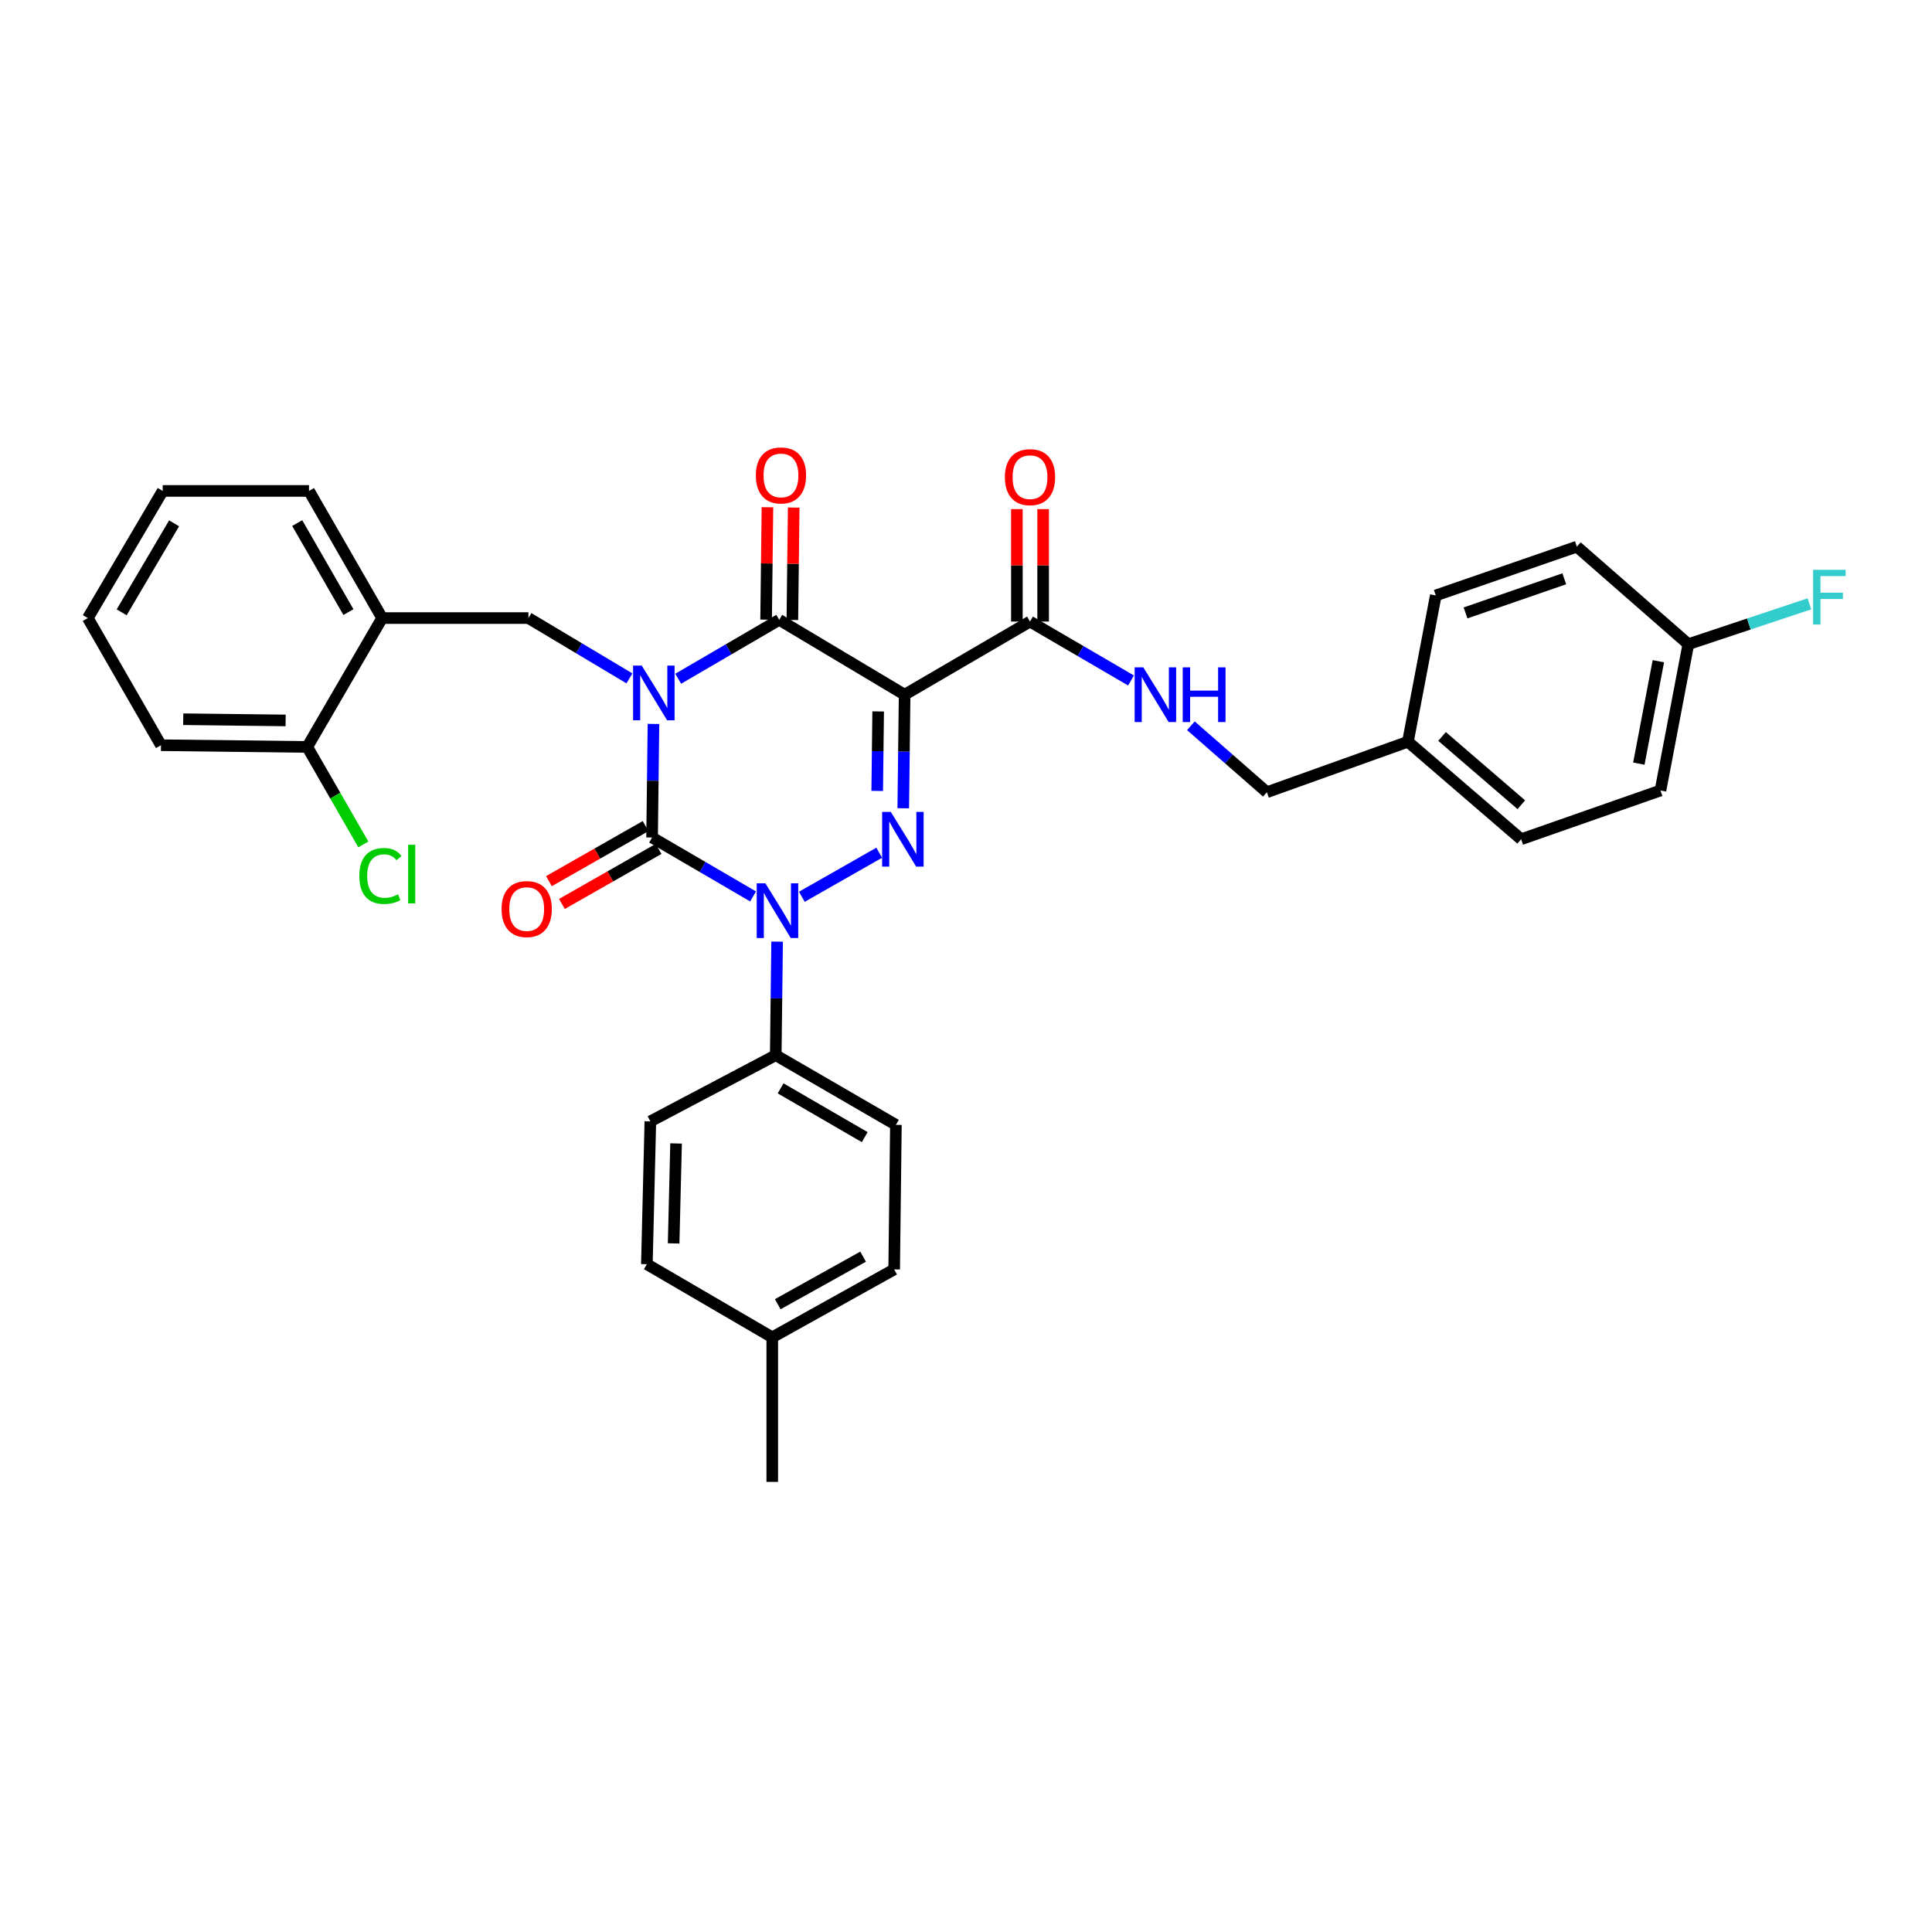 <?xml version='1.0' encoding='iso-8859-1'?>
<svg version='1.1' baseProfile='full'
              xmlns='http://www.w3.org/2000/svg'
                      xmlns:rdkit='http://www.rdkit.org/xml'
                      xmlns:xlink='http://www.w3.org/1999/xlink'
                  xml:space='preserve'
width='1000px' height='1000px' viewBox='0 0 1000 1000'>
<!-- END OF HEADER -->
<rect style='opacity:1.0;fill:#FFFFFF;stroke:none' width='1000' height='1000' x='0' y='0'> </rect>
<path class='bond-0' d='M 338.231,374.703 L 337.875,404.098' style='fill:none;fill-rule:evenodd;stroke:#0000FF;stroke-width:6px;stroke-linecap:butt;stroke-linejoin:miter;stroke-opacity:1' />
<path class='bond-0' d='M 337.875,404.098 L 337.519,433.492' style='fill:none;fill-rule:evenodd;stroke:#000000;stroke-width:6px;stroke-linecap:butt;stroke-linejoin:miter;stroke-opacity:1' />
<path class='bond-1' d='M 351.044,351.312 L 377.185,336.064' style='fill:none;fill-rule:evenodd;stroke:#0000FF;stroke-width:6px;stroke-linecap:butt;stroke-linejoin:miter;stroke-opacity:1' />
<path class='bond-1' d='M 377.185,336.064 L 403.327,320.817' style='fill:none;fill-rule:evenodd;stroke:#000000;stroke-width:6px;stroke-linecap:butt;stroke-linejoin:miter;stroke-opacity:1' />
<path class='bond-2' d='M 325.795,351.13 L 299.656,335.52' style='fill:none;fill-rule:evenodd;stroke:#0000FF;stroke-width:6px;stroke-linecap:butt;stroke-linejoin:miter;stroke-opacity:1' />
<path class='bond-2' d='M 299.656,335.52 L 273.516,319.911' style='fill:none;fill-rule:evenodd;stroke:#000000;stroke-width:6px;stroke-linecap:butt;stroke-linejoin:miter;stroke-opacity:1' />
<path class='bond-3' d='M 337.519,433.492 L 363.661,448.743' style='fill:none;fill-rule:evenodd;stroke:#000000;stroke-width:6px;stroke-linecap:butt;stroke-linejoin:miter;stroke-opacity:1' />
<path class='bond-3' d='M 363.661,448.743 L 389.803,463.994' style='fill:none;fill-rule:evenodd;stroke:#0000FF;stroke-width:6px;stroke-linecap:butt;stroke-linejoin:miter;stroke-opacity:1' />
<path class='bond-4' d='M 334.158,427.589 L 309.141,441.835' style='fill:none;fill-rule:evenodd;stroke:#000000;stroke-width:6px;stroke-linecap:butt;stroke-linejoin:miter;stroke-opacity:1' />
<path class='bond-4' d='M 309.141,441.835 L 284.123,456.08' style='fill:none;fill-rule:evenodd;stroke:#FF0000;stroke-width:6px;stroke-linecap:butt;stroke-linejoin:miter;stroke-opacity:1' />
<path class='bond-4' d='M 340.881,439.396 L 315.864,453.642' style='fill:none;fill-rule:evenodd;stroke:#000000;stroke-width:6px;stroke-linecap:butt;stroke-linejoin:miter;stroke-opacity:1' />
<path class='bond-4' d='M 315.864,453.642 L 290.847,467.887' style='fill:none;fill-rule:evenodd;stroke:#FF0000;stroke-width:6px;stroke-linecap:butt;stroke-linejoin:miter;stroke-opacity:1' />
<path class='bond-5' d='M 402.229,487.386 L 401.876,516.777' style='fill:none;fill-rule:evenodd;stroke:#0000FF;stroke-width:6px;stroke-linecap:butt;stroke-linejoin:miter;stroke-opacity:1' />
<path class='bond-5' d='M 401.876,516.777 L 401.523,546.168' style='fill:none;fill-rule:evenodd;stroke:#000000;stroke-width:6px;stroke-linecap:butt;stroke-linejoin:miter;stroke-opacity:1' />
<path class='bond-6' d='M 415.029,464.176 L 455.086,441.364' style='fill:none;fill-rule:evenodd;stroke:#0000FF;stroke-width:6px;stroke-linecap:butt;stroke-linejoin:miter;stroke-opacity:1' />
<path class='bond-7' d='M 467.523,418.36 L 467.876,388.969' style='fill:none;fill-rule:evenodd;stroke:#0000FF;stroke-width:6px;stroke-linecap:butt;stroke-linejoin:miter;stroke-opacity:1' />
<path class='bond-7' d='M 467.876,388.969 L 468.229,359.578' style='fill:none;fill-rule:evenodd;stroke:#000000;stroke-width:6px;stroke-linecap:butt;stroke-linejoin:miter;stroke-opacity:1' />
<path class='bond-7' d='M 454.042,409.38 L 454.289,388.806' style='fill:none;fill-rule:evenodd;stroke:#0000FF;stroke-width:6px;stroke-linecap:butt;stroke-linejoin:miter;stroke-opacity:1' />
<path class='bond-7' d='M 454.289,388.806 L 454.536,368.232' style='fill:none;fill-rule:evenodd;stroke:#000000;stroke-width:6px;stroke-linecap:butt;stroke-linejoin:miter;stroke-opacity:1' />
<path class='bond-8' d='M 468.229,359.578 L 533.13,321.715' style='fill:none;fill-rule:evenodd;stroke:#000000;stroke-width:6px;stroke-linecap:butt;stroke-linejoin:miter;stroke-opacity:1' />
<path class='bond-9' d='M 468.229,359.578 L 403.327,320.817' style='fill:none;fill-rule:evenodd;stroke:#000000;stroke-width:6px;stroke-linecap:butt;stroke-linejoin:miter;stroke-opacity:1' />
<path class='bond-10' d='M 410.12,320.898 L 410.469,291.803' style='fill:none;fill-rule:evenodd;stroke:#000000;stroke-width:6px;stroke-linecap:butt;stroke-linejoin:miter;stroke-opacity:1' />
<path class='bond-10' d='M 410.469,291.803 L 410.819,262.708' style='fill:none;fill-rule:evenodd;stroke:#FF0000;stroke-width:6px;stroke-linecap:butt;stroke-linejoin:miter;stroke-opacity:1' />
<path class='bond-10' d='M 396.534,320.735 L 396.883,291.64' style='fill:none;fill-rule:evenodd;stroke:#000000;stroke-width:6px;stroke-linecap:butt;stroke-linejoin:miter;stroke-opacity:1' />
<path class='bond-10' d='M 396.883,291.64 L 397.232,262.545' style='fill:none;fill-rule:evenodd;stroke:#FF0000;stroke-width:6px;stroke-linecap:butt;stroke-linejoin:miter;stroke-opacity:1' />
<path class='bond-11' d='M 859.45,409.156 L 873.875,333.43' style='fill:none;fill-rule:evenodd;stroke:#000000;stroke-width:6px;stroke-linecap:butt;stroke-linejoin:miter;stroke-opacity:1' />
<path class='bond-11' d='M 848.267,395.255 L 858.364,342.246' style='fill:none;fill-rule:evenodd;stroke:#000000;stroke-width:6px;stroke-linecap:butt;stroke-linejoin:miter;stroke-opacity:1' />
<path class='bond-12' d='M 859.45,409.156 L 787.34,434.391' style='fill:none;fill-rule:evenodd;stroke:#000000;stroke-width:6px;stroke-linecap:butt;stroke-linejoin:miter;stroke-opacity:1' />
<path class='bond-13' d='M 539.924,321.715 L 539.924,292.62' style='fill:none;fill-rule:evenodd;stroke:#000000;stroke-width:6px;stroke-linecap:butt;stroke-linejoin:miter;stroke-opacity:1' />
<path class='bond-13' d='M 539.924,292.62 L 539.924,263.525' style='fill:none;fill-rule:evenodd;stroke:#FF0000;stroke-width:6px;stroke-linecap:butt;stroke-linejoin:miter;stroke-opacity:1' />
<path class='bond-13' d='M 526.337,321.715 L 526.337,292.62' style='fill:none;fill-rule:evenodd;stroke:#000000;stroke-width:6px;stroke-linecap:butt;stroke-linejoin:miter;stroke-opacity:1' />
<path class='bond-13' d='M 526.337,292.62 L 526.337,263.525' style='fill:none;fill-rule:evenodd;stroke:#FF0000;stroke-width:6px;stroke-linecap:butt;stroke-linejoin:miter;stroke-opacity:1' />
<path class='bond-14' d='M 533.13,321.715 L 559.272,336.966' style='fill:none;fill-rule:evenodd;stroke:#000000;stroke-width:6px;stroke-linecap:butt;stroke-linejoin:miter;stroke-opacity:1' />
<path class='bond-14' d='M 559.272,336.966 L 585.413,352.216' style='fill:none;fill-rule:evenodd;stroke:#0000FF;stroke-width:6px;stroke-linecap:butt;stroke-linejoin:miter;stroke-opacity:1' />
<path class='bond-15' d='M 616.407,375.654 L 636.066,392.854' style='fill:none;fill-rule:evenodd;stroke:#0000FF;stroke-width:6px;stroke-linecap:butt;stroke-linejoin:miter;stroke-opacity:1' />
<path class='bond-15' d='M 636.066,392.854 L 655.725,410.054' style='fill:none;fill-rule:evenodd;stroke:#000000;stroke-width:6px;stroke-linecap:butt;stroke-linejoin:miter;stroke-opacity:1' />
<path class='bond-16' d='M 873.875,333.43 L 816.182,282.953' style='fill:none;fill-rule:evenodd;stroke:#000000;stroke-width:6px;stroke-linecap:butt;stroke-linejoin:miter;stroke-opacity:1' />
<path class='bond-17' d='M 873.875,333.43 L 905.211,322.986' style='fill:none;fill-rule:evenodd;stroke:#000000;stroke-width:6px;stroke-linecap:butt;stroke-linejoin:miter;stroke-opacity:1' />
<path class='bond-17' d='M 905.211,322.986 L 936.547,312.541' style='fill:none;fill-rule:evenodd;stroke:#33CCCC;stroke-width:6px;stroke-linecap:butt;stroke-linejoin:miter;stroke-opacity:1' />
<path class='bond-18' d='M 816.182,282.953 L 743.166,308.196' style='fill:none;fill-rule:evenodd;stroke:#000000;stroke-width:6px;stroke-linecap:butt;stroke-linejoin:miter;stroke-opacity:1' />
<path class='bond-18' d='M 809.669,299.581 L 758.558,317.251' style='fill:none;fill-rule:evenodd;stroke:#000000;stroke-width:6px;stroke-linecap:butt;stroke-linejoin:miter;stroke-opacity:1' />
<path class='bond-19' d='M 84.216,254.103 L 45.455,319.911' style='fill:none;fill-rule:evenodd;stroke:#000000;stroke-width:6px;stroke-linecap:butt;stroke-linejoin:miter;stroke-opacity:1' />
<path class='bond-19' d='M 90.109,270.87 L 62.976,316.935' style='fill:none;fill-rule:evenodd;stroke:#000000;stroke-width:6px;stroke-linecap:butt;stroke-linejoin:miter;stroke-opacity:1' />
<path class='bond-20' d='M 84.216,254.103 L 159.934,254.103' style='fill:none;fill-rule:evenodd;stroke:#000000;stroke-width:6px;stroke-linecap:butt;stroke-linejoin:miter;stroke-opacity:1' />
<path class='bond-21' d='M 273.516,319.911 L 197.798,319.911' style='fill:none;fill-rule:evenodd;stroke:#000000;stroke-width:6px;stroke-linecap:butt;stroke-linejoin:miter;stroke-opacity:1' />
<path class='bond-22' d='M 45.455,319.911 L 83.318,385.718' style='fill:none;fill-rule:evenodd;stroke:#000000;stroke-width:6px;stroke-linecap:butt;stroke-linejoin:miter;stroke-opacity:1' />
<path class='bond-23' d='M 401.523,546.168 L 336.621,580.423' style='fill:none;fill-rule:evenodd;stroke:#000000;stroke-width:6px;stroke-linecap:butt;stroke-linejoin:miter;stroke-opacity:1' />
<path class='bond-24' d='M 401.523,546.168 L 463.722,582.227' style='fill:none;fill-rule:evenodd;stroke:#000000;stroke-width:6px;stroke-linecap:butt;stroke-linejoin:miter;stroke-opacity:1' />
<path class='bond-24' d='M 404.038,563.332 L 447.578,588.573' style='fill:none;fill-rule:evenodd;stroke:#000000;stroke-width:6px;stroke-linecap:butt;stroke-linejoin:miter;stroke-opacity:1' />
<path class='bond-25' d='M 399.719,692.201 L 462.816,657.048' style='fill:none;fill-rule:evenodd;stroke:#000000;stroke-width:6px;stroke-linecap:butt;stroke-linejoin:miter;stroke-opacity:1' />
<path class='bond-25' d='M 402.571,675.058 L 446.739,650.451' style='fill:none;fill-rule:evenodd;stroke:#000000;stroke-width:6px;stroke-linecap:butt;stroke-linejoin:miter;stroke-opacity:1' />
<path class='bond-26' d='M 399.719,692.201 L 399.719,767.021' style='fill:none;fill-rule:evenodd;stroke:#000000;stroke-width:6px;stroke-linecap:butt;stroke-linejoin:miter;stroke-opacity:1' />
<path class='bond-27' d='M 399.719,692.201 L 334.817,654.345' style='fill:none;fill-rule:evenodd;stroke:#000000;stroke-width:6px;stroke-linecap:butt;stroke-linejoin:miter;stroke-opacity:1' />
<path class='bond-28' d='M 336.621,580.423 L 334.817,654.345' style='fill:none;fill-rule:evenodd;stroke:#000000;stroke-width:6px;stroke-linecap:butt;stroke-linejoin:miter;stroke-opacity:1' />
<path class='bond-28' d='M 349.934,591.843 L 348.671,643.588' style='fill:none;fill-rule:evenodd;stroke:#000000;stroke-width:6px;stroke-linecap:butt;stroke-linejoin:miter;stroke-opacity:1' />
<path class='bond-29' d='M 463.722,582.227 L 462.816,657.048' style='fill:none;fill-rule:evenodd;stroke:#000000;stroke-width:6px;stroke-linecap:butt;stroke-linejoin:miter;stroke-opacity:1' />
<path class='bond-30' d='M 83.318,385.718 L 159.036,386.616' style='fill:none;fill-rule:evenodd;stroke:#000000;stroke-width:6px;stroke-linecap:butt;stroke-linejoin:miter;stroke-opacity:1' />
<path class='bond-30' d='M 94.837,372.267 L 147.84,372.895' style='fill:none;fill-rule:evenodd;stroke:#000000;stroke-width:6px;stroke-linecap:butt;stroke-linejoin:miter;stroke-opacity:1' />
<path class='bond-31' d='M 159.036,386.616 L 197.798,319.911' style='fill:none;fill-rule:evenodd;stroke:#000000;stroke-width:6px;stroke-linecap:butt;stroke-linejoin:miter;stroke-opacity:1' />
<path class='bond-32' d='M 159.036,386.616 L 173.55,411.841' style='fill:none;fill-rule:evenodd;stroke:#000000;stroke-width:6px;stroke-linecap:butt;stroke-linejoin:miter;stroke-opacity:1' />
<path class='bond-32' d='M 173.55,411.841 L 188.063,437.066' style='fill:none;fill-rule:evenodd;stroke:#00CC00;stroke-width:6px;stroke-linecap:butt;stroke-linejoin:miter;stroke-opacity:1' />
<path class='bond-33' d='M 197.798,319.911 L 159.934,254.103' style='fill:none;fill-rule:evenodd;stroke:#000000;stroke-width:6px;stroke-linecap:butt;stroke-linejoin:miter;stroke-opacity:1' />
<path class='bond-33' d='M 180.341,316.816 L 153.837,270.75' style='fill:none;fill-rule:evenodd;stroke:#000000;stroke-width:6px;stroke-linecap:butt;stroke-linejoin:miter;stroke-opacity:1' />
<path class='bond-34' d='M 743.166,308.196 L 728.741,383.914' style='fill:none;fill-rule:evenodd;stroke:#000000;stroke-width:6px;stroke-linecap:butt;stroke-linejoin:miter;stroke-opacity:1' />
<path class='bond-35' d='M 728.741,383.914 L 787.34,434.391' style='fill:none;fill-rule:evenodd;stroke:#000000;stroke-width:6px;stroke-linecap:butt;stroke-linejoin:miter;stroke-opacity:1' />
<path class='bond-35' d='M 746.398,381.191 L 787.418,416.525' style='fill:none;fill-rule:evenodd;stroke:#000000;stroke-width:6px;stroke-linecap:butt;stroke-linejoin:miter;stroke-opacity:1' />
<path class='bond-36' d='M 728.741,383.914 L 655.725,410.054' style='fill:none;fill-rule:evenodd;stroke:#000000;stroke-width:6px;stroke-linecap:butt;stroke-linejoin:miter;stroke-opacity:1' />
<path  class='atom-0' d='M 332.165 344.512
L 341.445 359.512
Q 342.365 360.992, 343.845 363.672
Q 345.325 366.352, 345.405 366.512
L 345.405 344.512
L 349.165 344.512
L 349.165 372.832
L 345.285 372.832
L 335.325 356.432
Q 334.165 354.512, 332.925 352.312
Q 331.725 350.112, 331.365 349.432
L 331.365 372.832
L 327.685 372.832
L 327.685 344.512
L 332.165 344.512
' fill='#0000FF'/>
<path  class='atom-2' d='M 396.161 457.195
L 405.441 472.195
Q 406.361 473.675, 407.841 476.355
Q 409.321 479.035, 409.401 479.195
L 409.401 457.195
L 413.161 457.195
L 413.161 485.515
L 409.281 485.515
L 399.321 469.115
Q 398.161 467.195, 396.921 464.995
Q 395.721 462.795, 395.361 462.115
L 395.361 485.515
L 391.681 485.515
L 391.681 457.195
L 396.161 457.195
' fill='#0000FF'/>
<path  class='atom-3' d='M 461.07 420.231
L 470.35 435.231
Q 471.27 436.711, 472.75 439.391
Q 474.23 442.071, 474.31 442.231
L 474.31 420.231
L 478.07 420.231
L 478.07 448.551
L 474.19 448.551
L 464.23 432.151
Q 463.07 430.231, 461.83 428.031
Q 460.63 425.831, 460.27 425.151
L 460.27 448.551
L 456.59 448.551
L 456.59 420.231
L 461.07 420.231
' fill='#0000FF'/>
<path  class='atom-7' d='M 391.225 246.076
Q 391.225 239.276, 394.585 235.476
Q 397.945 231.676, 404.225 231.676
Q 410.505 231.676, 413.865 235.476
Q 417.225 239.276, 417.225 246.076
Q 417.225 252.956, 413.825 256.876
Q 410.425 260.756, 404.225 260.756
Q 397.985 260.756, 394.585 256.876
Q 391.225 252.996, 391.225 246.076
M 404.225 257.556
Q 408.545 257.556, 410.865 254.676
Q 413.225 251.756, 413.225 246.076
Q 413.225 240.516, 410.865 237.716
Q 408.545 234.876, 404.225 234.876
Q 399.905 234.876, 397.545 237.676
Q 395.225 240.476, 395.225 246.076
Q 395.225 251.796, 397.545 254.676
Q 399.905 257.556, 404.225 257.556
' fill='#FF0000'/>
<path  class='atom-8' d='M 259.618 470.53
Q 259.618 463.73, 262.978 459.93
Q 266.338 456.13, 272.618 456.13
Q 278.898 456.13, 282.258 459.93
Q 285.618 463.73, 285.618 470.53
Q 285.618 477.41, 282.218 481.33
Q 278.818 485.21, 272.618 485.21
Q 266.378 485.21, 262.978 481.33
Q 259.618 477.45, 259.618 470.53
M 272.618 482.01
Q 276.938 482.01, 279.258 479.13
Q 281.618 476.21, 281.618 470.53
Q 281.618 464.97, 279.258 462.17
Q 276.938 459.33, 272.618 459.33
Q 268.298 459.33, 265.938 462.13
Q 263.618 464.93, 263.618 470.53
Q 263.618 476.25, 265.938 479.13
Q 268.298 482.01, 272.618 482.01
' fill='#FF0000'/>
<path  class='atom-10' d='M 520.13 246.975
Q 520.13 240.175, 523.49 236.375
Q 526.85 232.575, 533.13 232.575
Q 539.41 232.575, 542.77 236.375
Q 546.13 240.175, 546.13 246.975
Q 546.13 253.855, 542.73 257.775
Q 539.33 261.655, 533.13 261.655
Q 526.89 261.655, 523.49 257.775
Q 520.13 253.895, 520.13 246.975
M 533.13 258.455
Q 537.45 258.455, 539.77 255.575
Q 542.13 252.655, 542.13 246.975
Q 542.13 241.415, 539.77 238.615
Q 537.45 235.775, 533.13 235.775
Q 528.81 235.775, 526.45 238.575
Q 524.13 241.375, 524.13 246.975
Q 524.13 252.695, 526.45 255.575
Q 528.81 258.455, 533.13 258.455
' fill='#FF0000'/>
<path  class='atom-11' d='M 591.772 345.418
L 601.052 360.418
Q 601.972 361.898, 603.452 364.578
Q 604.932 367.258, 605.012 367.418
L 605.012 345.418
L 608.772 345.418
L 608.772 373.738
L 604.892 373.738
L 594.932 357.338
Q 593.772 355.418, 592.532 353.218
Q 591.332 351.018, 590.972 350.338
L 590.972 373.738
L 587.292 373.738
L 587.292 345.418
L 591.772 345.418
' fill='#0000FF'/>
<path  class='atom-11' d='M 612.172 345.418
L 616.012 345.418
L 616.012 357.458
L 630.492 357.458
L 630.492 345.418
L 634.332 345.418
L 634.332 373.738
L 630.492 373.738
L 630.492 360.658
L 616.012 360.658
L 616.012 373.738
L 612.172 373.738
L 612.172 345.418
' fill='#0000FF'/>
<path  class='atom-28' d='M 185.979 453.404
Q 185.979 446.364, 189.259 442.684
Q 192.579 438.964, 198.859 438.964
Q 204.699 438.964, 207.819 443.084
L 205.179 445.244
Q 202.899 442.244, 198.859 442.244
Q 194.579 442.244, 192.299 445.124
Q 190.059 447.964, 190.059 453.404
Q 190.059 459.004, 192.379 461.884
Q 194.739 464.764, 199.299 464.764
Q 202.419 464.764, 206.059 462.884
L 207.179 465.884
Q 205.699 466.844, 203.459 467.404
Q 201.219 467.964, 198.739 467.964
Q 192.579 467.964, 189.259 464.204
Q 185.979 460.444, 185.979 453.404
' fill='#00CC00'/>
<path  class='atom-28' d='M 211.259 437.244
L 214.939 437.244
L 214.939 467.604
L 211.259 467.604
L 211.259 437.244
' fill='#00CC00'/>
<path  class='atom-33' d='M 938.471 294.934
L 955.311 294.934
L 955.311 298.174
L 942.271 298.174
L 942.271 306.774
L 953.871 306.774
L 953.871 310.054
L 942.271 310.054
L 942.271 323.254
L 938.471 323.254
L 938.471 294.934
' fill='#33CCCC'/>
</svg>
